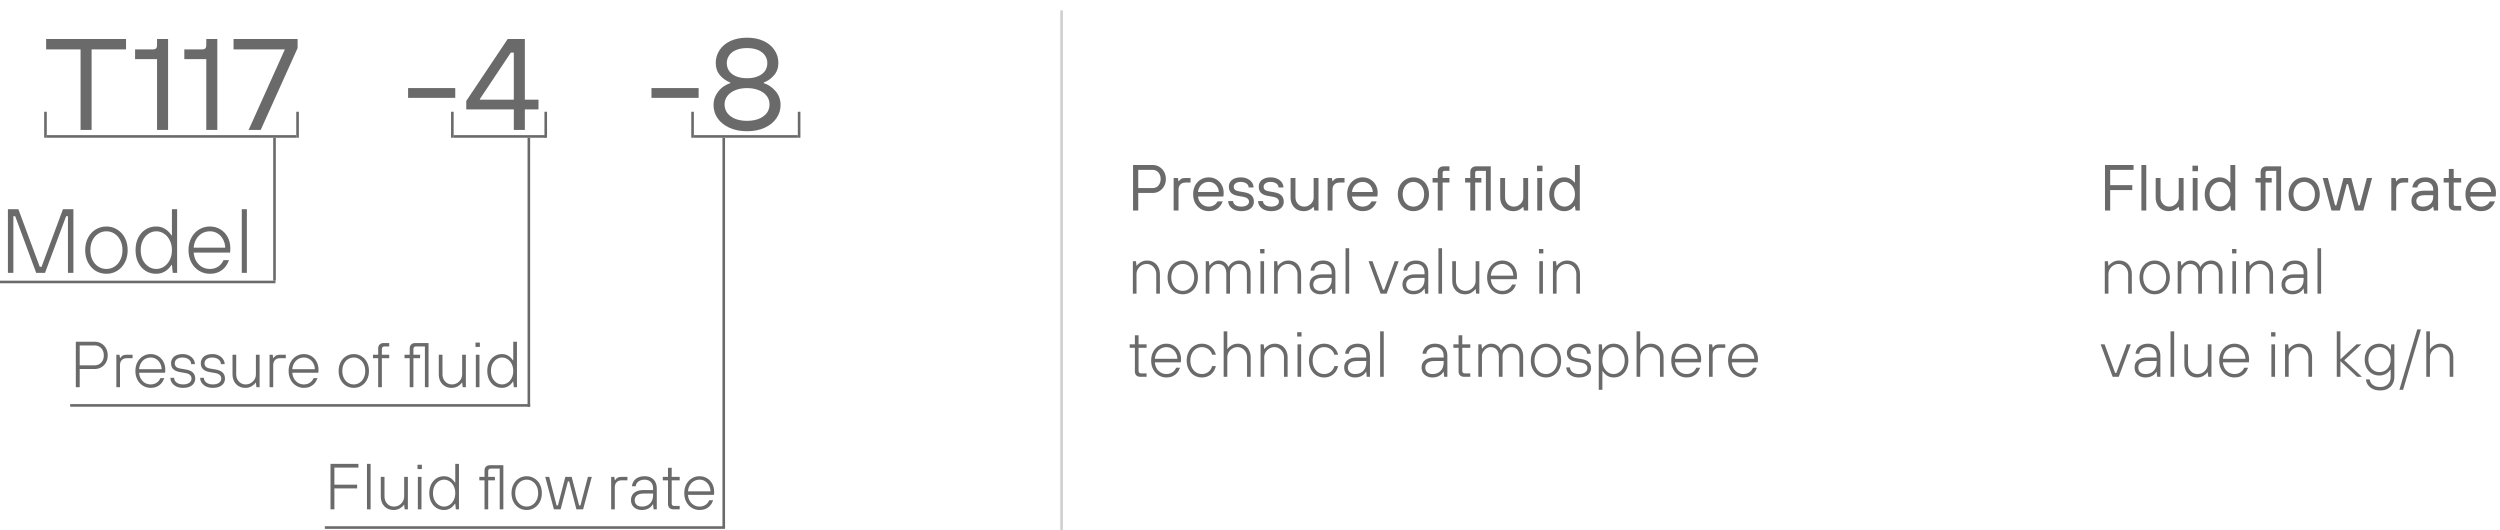 <?xml version="1.0" encoding="UTF-8"?> <svg xmlns="http://www.w3.org/2000/svg" width="962" height="204" viewBox="0 0 962 204" fill="none"> <path d="M810 81V63.5H821V65.375H812V71.25H820.5V73.125H812V81H810ZM824.011 81V63.5H825.886V81H824.011ZM834.501 81.25C833.551 81.25 832.693 81.033 831.926 80.6C831.176 80.15 830.584 79.525 830.151 78.725C829.718 77.925 829.501 77.017 829.501 76V68.5H831.376V76C831.376 76.65 831.526 77.242 831.826 77.775C832.126 78.308 832.534 78.733 833.051 79.05C833.568 79.35 834.134 79.5 834.751 79.5C835.401 79.5 836.001 79.342 836.551 79.025C837.118 78.692 837.559 78.258 837.876 77.725C838.209 77.192 838.376 76.617 838.376 76V68.5H840.251V81H838.626L838.376 79.625H838.251C837.901 80.058 837.393 80.442 836.726 80.775C836.076 81.092 835.334 81.25 834.501 81.25ZM843.759 81V68.5H845.634V81H843.759ZM843.659 65.875V63.75H845.784V65.875H843.659ZM854.13 81.25C853.047 81.25 852.063 80.975 851.18 80.425C850.313 79.875 849.63 79.108 849.13 78.125C848.63 77.142 848.38 76.017 848.38 74.75C848.38 73.483 848.63 72.358 849.13 71.375C849.63 70.392 850.313 69.625 851.18 69.075C852.063 68.525 853.047 68.25 854.13 68.25C854.98 68.25 855.73 68.425 856.38 68.775C857.03 69.108 857.613 69.6 858.13 70.25H858.255V63.5H860.13V81H858.505L858.255 79.25H858.13C857.613 79.9 857.03 80.4 856.38 80.75C855.73 81.083 854.98 81.25 854.13 81.25ZM854.255 79.5C854.972 79.5 855.63 79.3 856.23 78.9C856.847 78.5 857.338 77.942 857.705 77.225C858.072 76.508 858.255 75.683 858.255 74.75C858.255 73.817 858.072 72.992 857.705 72.275C857.338 71.558 856.847 71 856.23 70.6C855.63 70.2 854.972 70 854.255 70C853.538 70 852.872 70.2 852.255 70.6C851.655 71 851.172 71.558 850.805 72.275C850.438 72.992 850.255 73.817 850.255 74.75C850.255 75.683 850.438 76.508 850.805 77.225C851.172 77.942 851.655 78.5 852.255 78.9C852.872 79.3 853.538 79.5 854.255 79.5ZM869.902 81V70.25H867.902V68.5H869.902V66.125C869.902 65.492 870.102 64.983 870.502 64.6C870.919 64.2 871.469 64 872.152 64H877.777V81H875.902V65.75H872.527C872.277 65.75 872.086 65.817 871.952 65.95C871.836 66.067 871.777 66.25 871.777 66.5V68.5H874.152V70.25H871.777V81H869.902ZM886.655 81.25C885.539 81.25 884.522 80.975 883.605 80.425C882.689 79.875 881.964 79.108 881.43 78.125C880.914 77.142 880.655 76.017 880.655 74.75C880.655 73.483 880.914 72.358 881.43 71.375C881.964 70.392 882.689 69.625 883.605 69.075C884.522 68.525 885.539 68.25 886.655 68.25C887.772 68.25 888.789 68.525 889.705 69.075C890.622 69.625 891.339 70.392 891.855 71.375C892.389 72.358 892.655 73.483 892.655 74.75C892.655 76.017 892.389 77.142 891.855 78.125C891.339 79.108 890.622 79.875 889.705 80.425C888.789 80.975 887.772 81.25 886.655 81.25ZM886.655 79.5C887.405 79.5 888.097 79.308 888.73 78.925C889.364 78.525 889.864 77.967 890.23 77.25C890.597 76.517 890.78 75.683 890.78 74.75C890.78 73.817 890.597 72.992 890.23 72.275C889.864 71.542 889.364 70.983 888.73 70.6C888.097 70.2 887.405 70 886.655 70C885.905 70 885.214 70.2 884.58 70.6C883.947 70.983 883.447 71.542 883.08 72.275C882.714 72.992 882.53 73.817 882.53 74.75C882.53 75.683 882.714 76.517 883.08 77.25C883.447 77.967 883.947 78.525 884.58 78.925C885.214 79.308 885.905 79.5 886.655 79.5ZM897.15 81L893.775 68.5H895.775L898.525 79H899.025L901.775 68.5H904.775L907.525 79H908.025L910.775 68.5H912.775L909.4 81H906.15L903.525 70.875H903.025L900.4 81H897.15ZM920.175 81V68.5H921.8L922.05 69.75H922.175C922.458 69.317 922.766 69 923.1 68.8C923.433 68.6 923.916 68.5 924.55 68.5H926.675V70.25H924.8C923.933 70.25 923.258 70.492 922.775 70.975C922.291 71.442 922.05 72.117 922.05 73V81H920.175ZM932.302 81.25C931.435 81.25 930.668 81.083 930.002 80.75C929.352 80.417 928.843 79.958 928.477 79.375C928.11 78.792 927.927 78.125 927.927 77.375C927.927 76.558 928.102 75.858 928.452 75.275C928.818 74.675 929.368 74.208 930.102 73.875C930.852 73.542 931.793 73.375 932.927 73.375H936.302V73C936.302 72.067 936.035 71.333 935.502 70.8C934.968 70.267 934.235 70 933.302 70C932.702 70 932.168 70.1 931.702 70.3C931.252 70.483 930.893 70.742 930.627 71.075C930.377 71.392 930.227 71.742 930.177 72.125H928.302C928.352 71.442 928.577 70.808 928.977 70.225C929.377 69.625 929.943 69.15 930.677 68.8C931.427 68.433 932.302 68.25 933.302 68.25C934.302 68.25 935.168 68.442 935.902 68.825C936.635 69.192 937.193 69.733 937.577 70.45C937.977 71.167 938.177 72.017 938.177 73V81H936.552L936.302 79.5H936.177C935.893 79.95 935.402 80.358 934.702 80.725C934.018 81.075 933.218 81.25 932.302 81.25ZM932.302 79.5C933.118 79.5 933.827 79.342 934.427 79.025C935.043 78.708 935.51 78.258 935.827 77.675C936.143 77.092 936.302 76.408 936.302 75.625V75.125H932.927C931.86 75.125 931.068 75.333 930.552 75.75C930.052 76.167 929.802 76.708 929.802 77.375C929.802 78.008 930.018 78.525 930.452 78.925C930.885 79.308 931.502 79.5 932.302 79.5ZM944.564 81C943.881 81 943.331 80.808 942.914 80.425C942.514 80.025 942.314 79.508 942.314 78.875V70.25H940.314V68.5H942.314V65H944.189V68.5H947.064V70.25H944.189V78.5C944.189 78.75 944.248 78.942 944.364 79.075C944.498 79.192 944.689 79.25 944.939 79.25H947.064V81H944.564ZM954.697 81.25C953.581 81.25 952.564 80.975 951.647 80.425C950.731 79.875 950.006 79.108 949.472 78.125C948.956 77.142 948.697 76.017 948.697 74.75C948.697 73.483 948.956 72.358 949.472 71.375C950.006 70.392 950.731 69.625 951.647 69.075C952.564 68.525 953.581 68.25 954.697 68.25C955.764 68.25 956.739 68.508 957.622 69.025C958.506 69.542 959.197 70.258 959.697 71.175C960.197 72.075 960.447 73.1 960.447 74.25C960.447 74.583 960.431 74.875 960.397 75.125C960.381 75.375 960.356 75.542 960.322 75.625H950.572C950.656 76.392 950.889 77.075 951.272 77.675C951.656 78.258 952.147 78.708 952.747 79.025C953.347 79.342 953.997 79.5 954.697 79.5C955.447 79.5 956.114 79.325 956.697 78.975C957.297 78.625 957.756 78.133 958.072 77.5H960.072C959.772 78.3 959.364 78.983 958.847 79.55C958.347 80.1 957.747 80.525 957.047 80.825C956.347 81.108 955.564 81.25 954.697 81.25ZM958.572 73.875C958.539 73.142 958.347 72.483 957.997 71.9C957.647 71.3 957.181 70.833 956.597 70.5C956.031 70.167 955.397 70 954.697 70C953.964 70 953.297 70.167 952.697 70.5C952.097 70.833 951.614 71.292 951.247 71.875C950.881 72.458 950.656 73.125 950.572 73.875H958.572ZM809.925 113V100.5H811.125L811.325 102.25H811.45C811.783 101.733 812.3 101.275 813 100.875C813.717 100.458 814.525 100.25 815.425 100.25C816.358 100.25 817.192 100.467 817.925 100.9C818.675 101.333 819.258 101.95 819.675 102.75C820.108 103.533 820.325 104.45 820.325 105.5V113H818.925V105.5C818.925 104.75 818.758 104.083 818.425 103.5C818.108 102.9 817.667 102.433 817.1 102.1C816.55 101.75 815.933 101.575 815.25 101.575C814.533 101.575 813.875 101.758 813.275 102.125C812.675 102.475 812.2 102.95 811.85 103.55C811.5 104.133 811.325 104.783 811.325 105.5V113H809.925ZM829.134 113.25C828.051 113.25 827.059 112.983 826.159 112.45C825.276 111.9 824.576 111.133 824.059 110.15C823.542 109.167 823.284 108.033 823.284 106.75C823.284 105.467 823.542 104.333 824.059 103.35C824.576 102.367 825.276 101.608 826.159 101.075C827.059 100.525 828.051 100.25 829.134 100.25C830.201 100.25 831.176 100.525 832.059 101.075C832.959 101.608 833.667 102.367 834.184 103.35C834.701 104.333 834.959 105.467 834.959 106.75C834.959 108.033 834.701 109.167 834.184 110.15C833.667 111.133 832.959 111.9 832.059 112.45C831.176 112.983 830.201 113.25 829.134 113.25ZM829.134 111.925C829.934 111.925 830.667 111.708 831.334 111.275C832.017 110.842 832.551 110.233 832.934 109.45C833.334 108.667 833.534 107.767 833.534 106.75C833.534 105.733 833.334 104.833 832.934 104.05C832.551 103.267 832.017 102.658 831.334 102.225C830.667 101.792 829.934 101.575 829.134 101.575C828.317 101.575 827.567 101.792 826.884 102.225C826.217 102.658 825.684 103.267 825.284 104.05C824.901 104.833 824.709 105.733 824.709 106.75C824.709 107.767 824.901 108.667 825.284 109.45C825.684 110.233 826.217 110.842 826.884 111.275C827.567 111.708 828.317 111.925 829.134 111.925ZM837.977 113V100.5H839.177L839.377 102.125H839.502C839.868 101.592 840.352 101.15 840.952 100.8C841.568 100.433 842.227 100.25 842.927 100.25C843.86 100.25 844.652 100.492 845.302 100.975C845.952 101.458 846.393 102.025 846.627 102.675H846.752C847.118 101.975 847.66 101.4 848.377 100.95C849.11 100.483 849.935 100.25 850.852 100.25C851.685 100.25 852.435 100.458 853.102 100.875C853.768 101.275 854.285 101.842 854.652 102.575C855.035 103.308 855.227 104.158 855.227 105.125V113H853.802V105.125C853.802 104.408 853.668 103.783 853.402 103.25C853.152 102.7 852.785 102.283 852.302 102C851.835 101.717 851.293 101.575 850.677 101.575C850.093 101.575 849.535 101.733 849.002 102.05C848.485 102.367 848.068 102.8 847.752 103.35C847.452 103.883 847.302 104.475 847.302 105.125V113H845.877V105.125C845.877 104.408 845.743 103.783 845.477 103.25C845.227 102.7 844.86 102.283 844.377 102C843.91 101.717 843.368 101.575 842.752 101.575C842.168 101.575 841.618 101.733 841.102 102.05C840.585 102.367 840.168 102.8 839.852 103.35C839.535 103.883 839.377 104.475 839.377 105.125V113H837.977ZM859.022 113V100.5H860.422V113H859.022ZM858.897 97.5V95.825H860.572V97.5H858.897ZM864.271 113V100.5H865.471L865.671 102.25H865.796C866.129 101.733 866.646 101.275 867.346 100.875C868.062 100.458 868.871 100.25 869.771 100.25C870.704 100.25 871.537 100.467 872.271 100.9C873.021 101.333 873.604 101.95 874.021 102.75C874.454 103.533 874.671 104.45 874.671 105.5V113H873.271V105.5C873.271 104.75 873.104 104.083 872.771 103.5C872.454 102.9 872.012 102.433 871.446 102.1C870.896 101.75 870.279 101.575 869.596 101.575C868.879 101.575 868.221 101.758 867.621 102.125C867.021 102.475 866.546 102.95 866.196 103.55C865.846 104.133 865.671 104.783 865.671 105.5V113H864.271ZM882.13 113.25C881.313 113.25 880.588 113.092 879.955 112.775C879.321 112.458 878.821 112.017 878.455 111.45C878.105 110.867 877.93 110.2 877.93 109.45C877.93 108.667 878.105 107.992 878.455 107.425C878.821 106.842 879.363 106.392 880.08 106.075C880.796 105.742 881.688 105.575 882.755 105.575H886.43V104.95C886.43 103.9 886.138 103.075 885.555 102.475C884.971 101.875 884.163 101.575 883.13 101.575C882.463 101.575 881.88 101.692 881.38 101.925C880.88 102.158 880.488 102.467 880.205 102.85C879.938 103.233 879.78 103.658 879.73 104.125H878.305C878.355 103.425 878.571 102.783 878.955 102.2C879.338 101.6 879.888 101.125 880.605 100.775C881.321 100.425 882.163 100.25 883.13 100.25C884.096 100.25 884.93 100.433 885.63 100.8C886.346 101.167 886.896 101.708 887.28 102.425C887.663 103.125 887.855 103.967 887.855 104.95V113H886.63L886.43 111.075H886.305C885.955 111.725 885.413 112.25 884.68 112.65C883.946 113.05 883.096 113.25 882.13 113.25ZM882.13 111.925C883.046 111.925 883.821 111.733 884.455 111.35C885.105 110.967 885.596 110.442 885.93 109.775C886.263 109.108 886.43 108.35 886.43 107.5V106.925H882.755C881.638 106.925 880.788 107.158 880.205 107.625C879.638 108.075 879.355 108.683 879.355 109.45C879.355 110.2 879.596 110.8 880.08 111.25C880.58 111.7 881.263 111.925 882.13 111.925ZM891.764 113V95.5H893.164V113H891.764ZM812.95 145L808.325 132.5H809.85L813.9 143.5H814.35L818.4 132.5H819.925L815.3 145H812.95ZM825.587 145.25C824.77 145.25 824.045 145.092 823.412 144.775C822.778 144.458 822.278 144.017 821.912 143.45C821.562 142.867 821.387 142.2 821.387 141.45C821.387 140.667 821.562 139.992 821.912 139.425C822.278 138.842 822.82 138.392 823.537 138.075C824.253 137.742 825.145 137.575 826.212 137.575H829.887V136.95C829.887 135.9 829.595 135.075 829.012 134.475C828.428 133.875 827.62 133.575 826.587 133.575C825.92 133.575 825.337 133.692 824.837 133.925C824.337 134.158 823.945 134.467 823.662 134.85C823.395 135.233 823.237 135.658 823.187 136.125H821.762C821.812 135.425 822.028 134.783 822.412 134.2C822.795 133.6 823.345 133.125 824.062 132.775C824.778 132.425 825.62 132.25 826.587 132.25C827.553 132.25 828.387 132.433 829.087 132.8C829.803 133.167 830.353 133.708 830.737 134.425C831.12 135.125 831.312 135.967 831.312 136.95V145H830.087L829.887 143.075H829.762C829.412 143.725 828.87 144.25 828.137 144.65C827.403 145.05 826.553 145.25 825.587 145.25ZM825.587 143.925C826.503 143.925 827.278 143.733 827.912 143.35C828.562 142.967 829.053 142.442 829.387 141.775C829.72 141.108 829.887 140.35 829.887 139.5V138.925H826.212C825.095 138.925 824.245 139.158 823.662 139.625C823.095 140.075 822.812 140.683 822.812 141.45C822.812 142.2 823.053 142.8 823.537 143.25C824.037 143.7 824.72 143.925 825.587 143.925ZM835.221 145V127.5H836.621V145H835.221ZM845.464 145.25C844.514 145.25 843.664 145.033 842.914 144.6C842.181 144.167 841.597 143.558 841.164 142.775C840.747 141.975 840.539 141.05 840.539 140V132.5H841.964V140C841.964 140.75 842.122 141.425 842.439 142.025C842.756 142.608 843.189 143.075 843.739 143.425C844.306 143.758 844.931 143.925 845.614 143.925C846.331 143.925 846.989 143.75 847.589 143.4C848.189 143.033 848.664 142.558 849.014 141.975C849.364 141.375 849.539 140.717 849.539 140V132.5H850.964V145H849.739L849.539 143.25H849.414C849.081 143.767 848.564 144.233 847.864 144.65C847.164 145.05 846.364 145.25 845.464 145.25ZM859.823 145.25C858.74 145.25 857.748 144.975 856.848 144.425C855.948 143.875 855.24 143.108 854.723 142.125C854.206 141.142 853.948 140.017 853.948 138.75C853.948 137.483 854.206 136.358 854.723 135.375C855.24 134.392 855.948 133.625 856.848 133.075C857.748 132.525 858.74 132.25 859.823 132.25C860.873 132.25 861.831 132.508 862.698 133.025C863.565 133.542 864.24 134.258 864.723 135.175C865.206 136.092 865.448 137.117 865.448 138.25C865.448 138.517 865.44 138.758 865.423 138.975C865.406 139.175 865.39 139.325 865.373 139.425H855.373C855.44 140.308 855.673 141.092 856.073 141.775C856.49 142.458 857.023 142.992 857.673 143.375C858.34 143.742 859.056 143.925 859.823 143.925C860.673 143.925 861.423 143.717 862.073 143.3C862.74 142.867 863.24 142.267 863.573 141.5H865.073C864.79 142.3 864.398 142.983 863.898 143.55C863.398 144.1 862.806 144.525 862.123 144.825C861.44 145.108 860.673 145.25 859.823 145.25ZM864.048 138.075C864.015 137.208 863.806 136.433 863.423 135.75C863.056 135.067 862.556 134.533 861.923 134.15C861.306 133.767 860.615 133.575 859.848 133.575C859.048 133.575 858.315 133.767 857.648 134.15C856.998 134.533 856.473 135.067 856.073 135.75C855.673 136.433 855.44 137.208 855.373 138.075H864.048ZM874.036 145V132.5H875.436V145H874.036ZM873.911 129.5V127.825H875.586V129.5H873.911ZM879.285 145V132.5H880.485L880.685 134.25H880.81C881.144 133.733 881.66 133.275 882.36 132.875C883.077 132.458 883.885 132.25 884.785 132.25C885.719 132.25 886.552 132.467 887.285 132.9C888.035 133.333 888.619 133.95 889.035 134.75C889.469 135.533 889.685 136.45 889.685 137.5V145H888.285V137.5C888.285 136.75 888.119 136.083 887.785 135.5C887.469 134.9 887.027 134.433 886.46 134.1C885.91 133.75 885.294 133.575 884.61 133.575C883.894 133.575 883.235 133.758 882.635 134.125C882.035 134.475 881.56 134.95 881.21 135.55C880.86 136.133 880.685 136.783 880.685 137.5V145H879.285ZM899.186 145V127.5H900.586V138.275L906.786 132.5H908.636L902.061 138.625L908.886 145H907.036L900.586 138.975V145H899.186ZM915.904 150.25C914.804 150.25 913.846 150.05 913.029 149.65C912.229 149.25 911.604 148.725 911.154 148.075C910.721 147.425 910.479 146.733 910.429 146H911.854C911.904 146.5 912.088 146.975 912.404 147.425C912.738 147.875 913.196 148.233 913.779 148.5C914.379 148.783 915.079 148.925 915.879 148.925C917.113 148.925 918.096 148.567 918.829 147.85C919.563 147.15 919.929 146.2 919.929 145V142.25H919.804C919.338 142.967 918.729 143.525 917.979 143.925C917.246 144.308 916.438 144.5 915.554 144.5C914.504 144.5 913.546 144.242 912.679 143.725C911.829 143.208 911.154 142.483 910.654 141.55C910.171 140.617 909.929 139.558 909.929 138.375C909.929 137.192 910.171 136.133 910.654 135.2C911.154 134.267 911.829 133.542 912.679 133.025C913.546 132.508 914.504 132.25 915.554 132.25C916.438 132.25 917.254 132.458 918.004 132.875C918.771 133.292 919.371 133.858 919.804 134.575H919.929L920.154 132.5H921.354V145C921.354 146.05 921.129 146.967 920.679 147.75C920.246 148.55 919.613 149.167 918.779 149.6C917.963 150.033 917.004 150.25 915.904 150.25ZM915.654 143.175C916.454 143.175 917.179 142.975 917.829 142.575C918.479 142.175 918.988 141.608 919.354 140.875C919.738 140.142 919.929 139.308 919.929 138.375C919.929 137.442 919.738 136.608 919.354 135.875C918.988 135.142 918.479 134.575 917.829 134.175C917.179 133.775 916.454 133.575 915.654 133.575C914.838 133.575 914.104 133.775 913.454 134.175C912.804 134.575 912.288 135.142 911.904 135.875C911.538 136.608 911.354 137.442 911.354 138.375C911.354 139.308 911.538 140.142 911.904 140.875C912.288 141.608 912.804 142.175 913.454 142.575C914.104 142.975 914.838 143.175 915.654 143.175ZM923.283 150L930.158 126.75H931.583L924.708 150H923.283ZM933.634 145V127.5H935.034V134.25H935.159C935.492 133.733 936.009 133.275 936.709 132.875C937.426 132.458 938.234 132.25 939.134 132.25C940.067 132.25 940.901 132.467 941.634 132.9C942.384 133.333 942.967 133.95 943.384 134.75C943.817 135.533 944.034 136.45 944.034 137.5V145H942.634V137.5C942.634 136.75 942.467 136.083 942.134 135.5C941.817 134.9 941.376 134.433 940.809 134.1C940.259 133.75 939.642 133.575 938.959 133.575C938.242 133.575 937.584 133.758 936.984 134.125C936.384 134.475 935.909 134.95 935.559 135.55C935.209 136.133 935.034 136.783 935.034 137.5V145H933.634Z" fill="#6A6A6A"></path> <path d="M436 81V63.5H443.625C444.542 63.5 445.375 63.733 446.125 64.2C446.892 64.667 447.5 65.308 447.95 66.125C448.4 66.942 448.625 67.858 448.625 68.875C448.625 69.892 448.4 70.808 447.95 71.625C447.5 72.442 446.892 73.083 446.125 73.55C445.375 74.017 444.542 74.25 443.625 74.25H438V81H436ZM443.625 72.375C444.175 72.375 444.675 72.233 445.125 71.95C445.592 71.65 445.958 71.233 446.225 70.7C446.492 70.167 446.625 69.558 446.625 68.875C446.625 68.192 446.492 67.583 446.225 67.05C445.958 66.517 445.592 66.108 445.125 65.825C444.675 65.525 444.175 65.375 443.625 65.375H438V72.375H443.625ZM451.619 81V68.5H453.244L453.494 69.75H453.619C453.902 69.317 454.211 69 454.544 68.8C454.877 68.6 455.361 68.5 455.994 68.5H458.119V70.25H456.244C455.377 70.25 454.702 70.492 454.219 70.975C453.736 71.442 453.494 72.117 453.494 73V81H451.619ZM465.121 81.25C464.004 81.25 462.988 80.975 462.071 80.425C461.154 79.875 460.429 79.108 459.896 78.125C459.379 77.142 459.121 76.017 459.121 74.75C459.121 73.483 459.379 72.358 459.896 71.375C460.429 70.392 461.154 69.625 462.071 69.075C462.988 68.525 464.004 68.25 465.121 68.25C466.188 68.25 467.163 68.508 468.046 69.025C468.929 69.542 469.621 70.258 470.121 71.175C470.621 72.075 470.871 73.1 470.871 74.25C470.871 74.583 470.854 74.875 470.821 75.125C470.804 75.375 470.779 75.542 470.746 75.625H460.996C461.079 76.392 461.313 77.075 461.696 77.675C462.079 78.258 462.571 78.708 463.171 79.025C463.771 79.342 464.421 79.5 465.121 79.5C465.871 79.5 466.538 79.325 467.121 78.975C467.721 78.625 468.179 78.133 468.496 77.5H470.496C470.196 78.3 469.788 78.983 469.271 79.55C468.771 80.1 468.171 80.525 467.471 80.825C466.771 81.108 465.988 81.25 465.121 81.25ZM468.996 73.875C468.963 73.142 468.771 72.483 468.421 71.9C468.071 71.3 467.604 70.833 467.021 70.5C466.454 70.167 465.821 70 465.121 70C464.388 70 463.721 70.167 463.121 70.5C462.521 70.833 462.038 71.292 461.671 71.875C461.304 72.458 461.079 73.125 460.996 73.875H468.996ZM477.616 81.25C476.616 81.25 475.733 81.075 474.966 80.725C474.216 80.358 473.633 79.883 473.216 79.3C472.816 78.7 472.616 78.058 472.616 77.375H474.491C474.491 77.758 474.616 78.117 474.866 78.45C475.116 78.767 475.475 79.025 475.941 79.225C476.408 79.408 476.966 79.5 477.616 79.5C478.566 79.5 479.3 79.325 479.816 78.975C480.35 78.608 480.616 78.158 480.616 77.625C480.616 77.125 480.441 76.725 480.091 76.425C479.758 76.108 479.225 75.883 478.491 75.75L476.366 75.375C475.2 75.175 474.325 74.792 473.741 74.225C473.158 73.642 472.866 72.858 472.866 71.875C472.866 71.192 473.033 70.575 473.366 70.025C473.716 69.475 474.241 69.042 474.941 68.725C475.641 68.408 476.491 68.25 477.491 68.25C478.458 68.25 479.308 68.433 480.041 68.8C480.791 69.15 481.366 69.625 481.766 70.225C482.166 70.825 482.366 71.458 482.366 72.125H480.491C480.491 71.742 480.366 71.392 480.116 71.075C479.883 70.742 479.533 70.483 479.066 70.3C478.616 70.1 478.091 70 477.491 70C476.608 70 475.925 70.183 475.441 70.55C474.975 70.9 474.741 71.342 474.741 71.875C474.741 72.342 474.891 72.717 475.191 73C475.508 73.283 476.025 73.492 476.741 73.625L478.866 74C480.116 74.217 481.033 74.625 481.616 75.225C482.2 75.825 482.491 76.625 482.491 77.625C482.491 78.308 482.308 78.925 481.941 79.475C481.575 80.025 481.025 80.458 480.291 80.775C479.558 81.092 478.666 81.25 477.616 81.25ZM489.115 81.25C488.115 81.25 487.232 81.075 486.465 80.725C485.715 80.358 485.132 79.883 484.715 79.3C484.315 78.7 484.115 78.058 484.115 77.375H485.99C485.99 77.758 486.115 78.117 486.365 78.45C486.615 78.767 486.974 79.025 487.44 79.225C487.907 79.408 488.465 79.5 489.115 79.5C490.065 79.5 490.799 79.325 491.315 78.975C491.849 78.608 492.115 78.158 492.115 77.625C492.115 77.125 491.94 76.725 491.59 76.425C491.257 76.108 490.724 75.883 489.99 75.75L487.865 75.375C486.699 75.175 485.824 74.792 485.24 74.225C484.657 73.642 484.365 72.858 484.365 71.875C484.365 71.192 484.532 70.575 484.865 70.025C485.215 69.475 485.74 69.042 486.44 68.725C487.14 68.408 487.99 68.25 488.99 68.25C489.957 68.25 490.807 68.433 491.54 68.8C492.29 69.15 492.865 69.625 493.265 70.225C493.665 70.825 493.865 71.458 493.865 72.125H491.99C491.99 71.742 491.865 71.392 491.615 71.075C491.382 70.742 491.032 70.483 490.565 70.3C490.115 70.1 489.59 70 488.99 70C488.107 70 487.424 70.183 486.94 70.55C486.474 70.9 486.24 71.342 486.24 71.875C486.24 72.342 486.39 72.717 486.69 73C487.007 73.283 487.524 73.492 488.24 73.625L490.365 74C491.615 74.217 492.532 74.625 493.115 75.225C493.699 75.825 493.99 76.625 493.99 77.625C493.99 78.308 493.807 78.925 493.44 79.475C493.074 80.025 492.524 80.458 491.79 80.775C491.057 81.092 490.165 81.25 489.115 81.25ZM501.614 81.25C500.664 81.25 499.806 81.033 499.039 80.6C498.289 80.15 497.698 79.525 497.264 78.725C496.831 77.925 496.614 77.017 496.614 76V68.5H498.489V76C498.489 76.65 498.639 77.242 498.939 77.775C499.239 78.308 499.648 78.733 500.164 79.05C500.681 79.35 501.248 79.5 501.864 79.5C502.514 79.5 503.114 79.342 503.664 79.025C504.231 78.692 504.673 78.258 504.989 77.725C505.323 77.192 505.489 76.617 505.489 76V68.5H507.364V81H505.739L505.489 79.625H505.364C505.014 80.058 504.506 80.442 503.839 80.775C503.189 81.092 502.448 81.25 501.614 81.25ZM510.872 81V68.5H512.497L512.747 69.75H512.872C513.155 69.317 513.464 69 513.797 68.8C514.13 68.6 514.614 68.5 515.247 68.5H517.372V70.25H515.497C514.63 70.25 513.955 70.492 513.472 70.975C512.989 71.442 512.747 72.117 512.747 73V81H510.872ZM524.374 81.25C523.257 81.25 522.241 80.975 521.324 80.425C520.407 79.875 519.682 79.108 519.149 78.125C518.632 77.142 518.374 76.017 518.374 74.75C518.374 73.483 518.632 72.358 519.149 71.375C519.682 70.392 520.407 69.625 521.324 69.075C522.241 68.525 523.257 68.25 524.374 68.25C525.441 68.25 526.416 68.508 527.299 69.025C528.182 69.542 528.874 70.258 529.374 71.175C529.874 72.075 530.124 73.1 530.124 74.25C530.124 74.583 530.107 74.875 530.074 75.125C530.057 75.375 530.032 75.542 529.999 75.625H520.249C520.332 76.392 520.566 77.075 520.949 77.675C521.332 78.258 521.824 78.708 522.424 79.025C523.024 79.342 523.674 79.5 524.374 79.5C525.124 79.5 525.791 79.325 526.374 78.975C526.974 78.625 527.432 78.133 527.749 77.5H529.749C529.449 78.3 529.041 78.983 528.524 79.55C528.024 80.1 527.424 80.525 526.724 80.825C526.024 81.108 525.241 81.25 524.374 81.25ZM528.249 73.875C528.216 73.142 528.024 72.483 527.674 71.9C527.324 71.3 526.857 70.833 526.274 70.5C525.707 70.167 525.074 70 524.374 70C523.641 70 522.974 70.167 522.374 70.5C521.774 70.833 521.291 71.292 520.924 71.875C520.557 72.458 520.332 73.125 520.249 73.875H528.249ZM543.881 81.25C542.764 81.25 541.748 80.975 540.831 80.425C539.914 79.875 539.189 79.108 538.656 78.125C538.139 77.142 537.881 76.017 537.881 74.75C537.881 73.483 538.139 72.358 538.656 71.375C539.189 70.392 539.914 69.625 540.831 69.075C541.748 68.525 542.764 68.25 543.881 68.25C544.998 68.25 546.014 68.525 546.931 69.075C547.848 69.625 548.564 70.392 549.081 71.375C549.614 72.358 549.881 73.483 549.881 74.75C549.881 76.017 549.614 77.142 549.081 78.125C548.564 79.108 547.848 79.875 546.931 80.425C546.014 80.975 544.998 81.25 543.881 81.25ZM543.881 79.5C544.631 79.5 545.323 79.308 545.956 78.925C546.589 78.525 547.089 77.967 547.456 77.25C547.823 76.517 548.006 75.683 548.006 74.75C548.006 73.817 547.823 72.992 547.456 72.275C547.089 71.542 546.589 70.983 545.956 70.6C545.323 70.2 544.631 70 543.881 70C543.131 70 542.439 70.2 541.806 70.6C541.173 70.983 540.673 71.542 540.306 72.275C539.939 72.992 539.756 73.817 539.756 74.75C539.756 75.683 539.939 76.517 540.306 77.25C540.673 77.967 541.173 78.525 541.806 78.925C542.439 79.308 543.131 79.5 543.881 79.5ZM553.251 81V70.25H551.251V68.5H553.251V66.125C553.251 65.492 553.451 64.983 553.851 64.6C554.268 64.2 554.818 64 555.501 64H557.751V65.75H555.876C555.626 65.75 555.434 65.817 555.301 65.95C555.184 66.067 555.126 66.25 555.126 66.5V68.5H557.751V70.25H555.126V81H553.251ZM565.775 81V70.25H563.775V68.5H565.775V66.125C565.775 65.492 565.975 64.983 566.375 64.6C566.792 64.2 567.342 64 568.025 64H573.65V81H571.775V65.75H568.4C568.15 65.75 567.959 65.817 567.825 65.95C567.709 66.067 567.65 66.25 567.65 66.5V68.5H570.025V70.25H567.65V81H565.775ZM582.278 81.25C581.328 81.25 580.47 81.033 579.703 80.6C578.953 80.15 578.362 79.525 577.928 78.725C577.495 77.925 577.278 77.017 577.278 76V68.5H579.153V76C579.153 76.65 579.303 77.242 579.603 77.775C579.903 78.308 580.312 78.733 580.828 79.05C581.345 79.35 581.912 79.5 582.528 79.5C583.178 79.5 583.778 79.342 584.328 79.025C584.895 78.692 585.337 78.258 585.653 77.725C585.987 77.192 586.153 76.617 586.153 76V68.5H588.028V81H586.403L586.153 79.625H586.028C585.678 80.058 585.17 80.442 584.503 80.775C583.853 81.092 583.112 81.25 582.278 81.25ZM591.536 81V68.5H593.411V81H591.536ZM591.436 65.875V63.75H593.561V65.875H591.436ZM601.907 81.25C600.824 81.25 599.841 80.975 598.957 80.425C598.091 79.875 597.407 79.108 596.907 78.125C596.407 77.142 596.157 76.017 596.157 74.75C596.157 73.483 596.407 72.358 596.907 71.375C597.407 70.392 598.091 69.625 598.957 69.075C599.841 68.525 600.824 68.25 601.907 68.25C602.757 68.25 603.507 68.425 604.157 68.775C604.807 69.108 605.391 69.6 605.907 70.25H606.032V63.5H607.907V81H606.282L606.032 79.25H605.907C605.391 79.9 604.807 80.4 604.157 80.75C603.507 81.083 602.757 81.25 601.907 81.25ZM602.032 79.5C602.749 79.5 603.407 79.3 604.007 78.9C604.624 78.5 605.116 77.942 605.482 77.225C605.849 76.508 606.032 75.683 606.032 74.75C606.032 73.817 605.849 72.992 605.482 72.275C605.116 71.558 604.624 71 604.007 70.6C603.407 70.2 602.749 70 602.032 70C601.316 70 600.649 70.2 600.032 70.6C599.432 71 598.949 71.558 598.582 72.275C598.216 72.992 598.032 73.817 598.032 74.75C598.032 75.683 598.216 76.508 598.582 77.225C598.949 77.942 599.432 78.5 600.032 78.9C600.649 79.3 601.316 79.5 602.032 79.5ZM435.925 113V100.5H437.125L437.325 102.25H437.45C437.783 101.733 438.3 101.275 439 100.875C439.717 100.458 440.525 100.25 441.425 100.25C442.358 100.25 443.192 100.467 443.925 100.9C444.675 101.333 445.258 101.95 445.675 102.75C446.108 103.533 446.325 104.45 446.325 105.5V113H444.925V105.5C444.925 104.75 444.758 104.083 444.425 103.5C444.108 102.9 443.667 102.433 443.1 102.1C442.55 101.75 441.933 101.575 441.25 101.575C440.533 101.575 439.875 101.758 439.275 102.125C438.675 102.475 438.2 102.95 437.85 103.55C437.5 104.133 437.325 104.783 437.325 105.5V113H435.925ZM455.134 113.25C454.051 113.25 453.059 112.983 452.159 112.45C451.276 111.9 450.576 111.133 450.059 110.15C449.542 109.167 449.284 108.033 449.284 106.75C449.284 105.467 449.542 104.333 450.059 103.35C450.576 102.367 451.276 101.608 452.159 101.075C453.059 100.525 454.051 100.25 455.134 100.25C456.201 100.25 457.176 100.525 458.059 101.075C458.959 101.608 459.667 102.367 460.184 103.35C460.701 104.333 460.959 105.467 460.959 106.75C460.959 108.033 460.701 109.167 460.184 110.15C459.667 111.133 458.959 111.9 458.059 112.45C457.176 112.983 456.201 113.25 455.134 113.25ZM455.134 111.925C455.934 111.925 456.667 111.708 457.334 111.275C458.017 110.842 458.551 110.233 458.934 109.45C459.334 108.667 459.534 107.767 459.534 106.75C459.534 105.733 459.334 104.833 458.934 104.05C458.551 103.267 458.017 102.658 457.334 102.225C456.667 101.792 455.934 101.575 455.134 101.575C454.317 101.575 453.567 101.792 452.884 102.225C452.217 102.658 451.684 103.267 451.284 104.05C450.901 104.833 450.709 105.733 450.709 106.75C450.709 107.767 450.901 108.667 451.284 109.45C451.684 110.233 452.217 110.842 452.884 111.275C453.567 111.708 454.317 111.925 455.134 111.925ZM463.977 113V100.5H465.177L465.377 102.125H465.502C465.868 101.592 466.352 101.15 466.952 100.8C467.568 100.433 468.227 100.25 468.927 100.25C469.86 100.25 470.652 100.492 471.302 100.975C471.952 101.458 472.393 102.025 472.627 102.675H472.752C473.118 101.975 473.66 101.4 474.377 100.95C475.11 100.483 475.935 100.25 476.852 100.25C477.685 100.25 478.435 100.458 479.102 100.875C479.768 101.275 480.285 101.842 480.652 102.575C481.035 103.308 481.227 104.158 481.227 105.125V113H479.802V105.125C479.802 104.408 479.668 103.783 479.402 103.25C479.152 102.7 478.785 102.283 478.302 102C477.835 101.717 477.293 101.575 476.677 101.575C476.093 101.575 475.535 101.733 475.002 102.05C474.485 102.367 474.068 102.8 473.752 103.35C473.452 103.883 473.302 104.475 473.302 105.125V113H471.877V105.125C471.877 104.408 471.743 103.783 471.477 103.25C471.227 102.7 470.86 102.283 470.377 102C469.91 101.717 469.368 101.575 468.752 101.575C468.168 101.575 467.618 101.733 467.102 102.05C466.585 102.367 466.168 102.8 465.852 103.35C465.535 103.883 465.377 104.475 465.377 105.125V113H463.977ZM485.022 113V100.5H486.422V113H485.022ZM484.897 97.5V95.825H486.572V97.5H484.897ZM490.271 113V100.5H491.471L491.671 102.25H491.796C492.129 101.733 492.646 101.275 493.346 100.875C494.062 100.458 494.871 100.25 495.771 100.25C496.704 100.25 497.537 100.467 498.271 100.9C499.021 101.333 499.604 101.95 500.021 102.75C500.454 103.533 500.671 104.45 500.671 105.5V113H499.271V105.5C499.271 104.75 499.104 104.083 498.771 103.5C498.454 102.9 498.012 102.433 497.446 102.1C496.896 101.75 496.279 101.575 495.596 101.575C494.879 101.575 494.221 101.758 493.621 102.125C493.021 102.475 492.546 102.95 492.196 103.55C491.846 104.133 491.671 104.783 491.671 105.5V113H490.271ZM508.13 113.25C507.313 113.25 506.588 113.092 505.955 112.775C505.321 112.458 504.821 112.017 504.455 111.45C504.105 110.867 503.93 110.2 503.93 109.45C503.93 108.667 504.105 107.992 504.455 107.425C504.821 106.842 505.363 106.392 506.08 106.075C506.796 105.742 507.688 105.575 508.755 105.575H512.43V104.95C512.43 103.9 512.138 103.075 511.555 102.475C510.971 101.875 510.163 101.575 509.13 101.575C508.463 101.575 507.88 101.692 507.38 101.925C506.88 102.158 506.488 102.467 506.205 102.85C505.938 103.233 505.78 103.658 505.73 104.125H504.305C504.355 103.425 504.571 102.783 504.955 102.2C505.338 101.6 505.888 101.125 506.605 100.775C507.321 100.425 508.163 100.25 509.13 100.25C510.096 100.25 510.93 100.433 511.63 100.8C512.346 101.167 512.896 101.708 513.28 102.425C513.663 103.125 513.855 103.967 513.855 104.95V113H512.63L512.43 111.075H512.305C511.955 111.725 511.413 112.25 510.68 112.65C509.946 113.05 509.096 113.25 508.13 113.25ZM508.13 111.925C509.046 111.925 509.821 111.733 510.455 111.35C511.105 110.967 511.596 110.442 511.93 109.775C512.263 109.108 512.43 108.35 512.43 107.5V106.925H508.755C507.638 106.925 506.788 107.158 506.205 107.625C505.638 108.075 505.355 108.683 505.355 109.45C505.355 110.2 505.596 110.8 506.08 111.25C506.58 111.7 507.263 111.925 508.13 111.925ZM517.764 113V95.5H519.164V113H517.764ZM531.235 113L526.61 100.5H528.135L532.185 111.5H532.635L536.685 100.5H538.21L533.585 113H531.235ZM543.872 113.25C543.055 113.25 542.33 113.092 541.697 112.775C541.064 112.458 540.564 112.017 540.197 111.45C539.847 110.867 539.672 110.2 539.672 109.45C539.672 108.667 539.847 107.992 540.197 107.425C540.564 106.842 541.105 106.392 541.822 106.075C542.539 105.742 543.43 105.575 544.497 105.575H548.172V104.95C548.172 103.9 547.88 103.075 547.297 102.475C546.714 101.875 545.905 101.575 544.872 101.575C544.205 101.575 543.622 101.692 543.122 101.925C542.622 102.158 542.23 102.467 541.947 102.85C541.68 103.233 541.522 103.658 541.472 104.125H540.047C540.097 103.425 540.314 102.783 540.697 102.2C541.08 101.6 541.63 101.125 542.347 100.775C543.064 100.425 543.905 100.25 544.872 100.25C545.839 100.25 546.672 100.433 547.372 100.8C548.089 101.167 548.639 101.708 549.022 102.425C549.405 103.125 549.597 103.967 549.597 104.95V113H548.372L548.172 111.075H548.047C547.697 111.725 547.155 112.25 546.422 112.65C545.689 113.05 544.839 113.25 543.872 113.25ZM543.872 111.925C544.789 111.925 545.564 111.733 546.197 111.35C546.847 110.967 547.339 110.442 547.672 109.775C548.005 109.108 548.172 108.35 548.172 107.5V106.925H544.497C543.38 106.925 542.53 107.158 541.947 107.625C541.38 108.075 541.097 108.683 541.097 109.45C541.097 110.2 541.339 110.8 541.822 111.25C542.322 111.7 543.005 111.925 543.872 111.925ZM553.506 113V95.5H554.906V113H553.506ZM563.749 113.25C562.799 113.25 561.949 113.033 561.199 112.6C560.466 112.167 559.883 111.558 559.449 110.775C559.033 109.975 558.824 109.05 558.824 108V100.5H560.249V108C560.249 108.75 560.408 109.425 560.724 110.025C561.041 110.608 561.474 111.075 562.024 111.425C562.591 111.758 563.216 111.925 563.899 111.925C564.616 111.925 565.274 111.75 565.874 111.4C566.474 111.033 566.949 110.558 567.299 109.975C567.649 109.375 567.824 108.717 567.824 108V100.5H569.249V113H568.024L567.824 111.25H567.699C567.366 111.767 566.849 112.233 566.149 112.65C565.449 113.05 564.649 113.25 563.749 113.25ZM578.108 113.25C577.025 113.25 576.033 112.975 575.133 112.425C574.233 111.875 573.525 111.108 573.008 110.125C572.492 109.142 572.233 108.017 572.233 106.75C572.233 105.483 572.492 104.358 573.008 103.375C573.525 102.392 574.233 101.625 575.133 101.075C576.033 100.525 577.025 100.25 578.108 100.25C579.158 100.25 580.117 100.508 580.983 101.025C581.85 101.542 582.525 102.258 583.008 103.175C583.492 104.092 583.733 105.117 583.733 106.25C583.733 106.517 583.725 106.758 583.708 106.975C583.692 107.175 583.675 107.325 583.658 107.425H573.658C573.725 108.308 573.958 109.092 574.358 109.775C574.775 110.458 575.308 110.992 575.958 111.375C576.625 111.742 577.342 111.925 578.108 111.925C578.958 111.925 579.708 111.717 580.358 111.3C581.025 110.867 581.525 110.267 581.858 109.5H583.358C583.075 110.3 582.683 110.983 582.183 111.55C581.683 112.1 581.092 112.525 580.408 112.825C579.725 113.108 578.958 113.25 578.108 113.25ZM582.333 106.075C582.3 105.208 582.092 104.433 581.708 103.75C581.342 103.067 580.842 102.533 580.208 102.15C579.592 101.767 578.9 101.575 578.133 101.575C577.333 101.575 576.6 101.767 575.933 102.15C575.283 102.533 574.758 103.067 574.358 103.75C573.958 104.433 573.725 105.208 573.658 106.075H582.333ZM592.321 113V100.5H593.721V113H592.321ZM592.196 97.5V95.825H593.871V97.5H592.196ZM597.571 113V100.5H598.771L598.971 102.25H599.096C599.429 101.733 599.946 101.275 600.646 100.875C601.362 100.458 602.171 100.25 603.071 100.25C604.004 100.25 604.837 100.467 605.571 100.9C606.321 101.333 606.904 101.95 607.321 102.75C607.754 103.533 607.971 104.45 607.971 105.5V113H606.571V105.5C606.571 104.75 606.404 104.083 606.071 103.5C605.754 102.9 605.312 102.433 604.746 102.1C604.196 101.75 603.579 101.575 602.896 101.575C602.179 101.575 601.521 101.758 600.921 102.125C600.321 102.475 599.846 102.95 599.496 103.55C599.146 104.133 598.971 104.783 598.971 105.5V113H597.571ZM438.825 145C438.175 145 437.658 144.817 437.275 144.45C436.892 144.083 436.7 143.583 436.7 142.95V133.825H434.7V132.5H436.7V129H438.125V132.5H441.2V133.825H438.125V142.7C438.125 143.017 438.208 143.258 438.375 143.425C438.542 143.592 438.775 143.675 439.075 143.675H441.2V145H438.825ZM448.836 145.25C447.752 145.25 446.761 144.975 445.861 144.425C444.961 143.875 444.252 143.108 443.736 142.125C443.219 141.142 442.961 140.017 442.961 138.75C442.961 137.483 443.219 136.358 443.736 135.375C444.252 134.392 444.961 133.625 445.861 133.075C446.761 132.525 447.752 132.25 448.836 132.25C449.886 132.25 450.844 132.508 451.711 133.025C452.577 133.542 453.252 134.258 453.736 135.175C454.219 136.092 454.461 137.117 454.461 138.25C454.461 138.517 454.452 138.758 454.436 138.975C454.419 139.175 454.402 139.325 454.386 139.425H444.386C444.452 140.308 444.686 141.092 445.086 141.775C445.502 142.458 446.036 142.992 446.686 143.375C447.352 143.742 448.069 143.925 448.836 143.925C449.686 143.925 450.436 143.717 451.086 143.3C451.752 142.867 452.252 142.267 452.586 141.5H454.086C453.802 142.3 453.411 142.983 452.911 143.55C452.411 144.1 451.819 144.525 451.136 144.825C450.452 145.108 449.686 145.25 448.836 145.25ZM453.061 138.075C453.027 137.208 452.819 136.433 452.436 135.75C452.069 135.067 451.569 134.533 450.936 134.15C450.319 133.767 449.627 133.575 448.861 133.575C448.061 133.575 447.327 133.767 446.661 134.15C446.011 134.533 445.486 135.067 445.086 135.75C444.686 136.433 444.452 137.208 444.386 138.075H453.061ZM462.483 145.25C461.399 145.25 460.408 144.983 459.508 144.45C458.624 143.9 457.924 143.133 457.408 142.15C456.891 141.167 456.633 140.033 456.633 138.75C456.633 137.467 456.891 136.333 457.408 135.35C457.924 134.367 458.624 133.608 459.508 133.075C460.408 132.525 461.399 132.25 462.483 132.25C463.366 132.25 464.174 132.425 464.908 132.775C465.658 133.108 466.283 133.6 466.783 134.25C467.299 134.883 467.658 135.633 467.858 136.5H466.433C466.166 135.583 465.674 134.867 464.958 134.35C464.258 133.833 463.433 133.575 462.483 133.575C461.666 133.575 460.916 133.792 460.233 134.225C459.566 134.658 459.033 135.267 458.633 136.05C458.249 136.833 458.058 137.733 458.058 138.75C458.058 139.767 458.249 140.667 458.633 141.45C459.033 142.233 459.566 142.842 460.233 143.275C460.916 143.708 461.666 143.925 462.483 143.925C463.433 143.925 464.258 143.658 464.958 143.125C465.674 142.592 466.166 141.842 466.433 140.875H467.858C467.658 141.775 467.299 142.558 466.783 143.225C466.283 143.875 465.658 144.375 464.908 144.725C464.174 145.075 463.366 145.25 462.483 145.25ZM470.864 145V127.5H472.264V134.25H472.389C472.723 133.733 473.239 133.275 473.939 132.875C474.656 132.458 475.464 132.25 476.364 132.25C477.298 132.25 478.131 132.467 478.864 132.9C479.614 133.333 480.198 133.95 480.614 134.75C481.048 135.533 481.264 136.45 481.264 137.5V145H479.864V137.5C479.864 136.75 479.698 136.083 479.364 135.5C479.048 134.9 478.606 134.433 478.039 134.1C477.489 133.75 476.873 133.575 476.189 133.575C475.473 133.575 474.814 133.758 474.214 134.125C473.614 134.475 473.139 134.95 472.789 135.55C472.439 136.133 472.264 136.783 472.264 137.5V145H470.864ZM485.071 145V132.5H486.271L486.471 134.25H486.596C486.929 133.733 487.446 133.275 488.146 132.875C488.862 132.458 489.671 132.25 490.571 132.25C491.504 132.25 492.337 132.467 493.071 132.9C493.821 133.333 494.404 133.95 494.821 134.75C495.254 135.533 495.471 136.45 495.471 137.5V145H494.071V137.5C494.071 136.75 493.904 136.083 493.571 135.5C493.254 134.9 492.812 134.433 492.246 134.1C491.696 133.75 491.079 133.575 490.396 133.575C489.679 133.575 489.021 133.758 488.421 134.125C487.821 134.475 487.346 134.95 486.996 135.55C486.646 136.133 486.471 136.783 486.471 137.5V145H485.071ZM499.279 145V132.5H500.679V145H499.279ZM499.154 129.5V127.825H500.829V129.5H499.154ZM509.529 145.25C508.445 145.25 507.454 144.983 506.554 144.45C505.67 143.9 504.97 143.133 504.454 142.15C503.937 141.167 503.679 140.033 503.679 138.75C503.679 137.467 503.937 136.333 504.454 135.35C504.97 134.367 505.67 133.608 506.554 133.075C507.454 132.525 508.445 132.25 509.529 132.25C510.412 132.25 511.22 132.425 511.954 132.775C512.704 133.108 513.329 133.6 513.829 134.25C514.345 134.883 514.704 135.633 514.904 136.5H513.479C513.212 135.583 512.72 134.867 512.004 134.35C511.304 133.833 510.479 133.575 509.529 133.575C508.712 133.575 507.962 133.792 507.279 134.225C506.612 134.658 506.079 135.267 505.679 136.05C505.295 136.833 505.104 137.733 505.104 138.75C505.104 139.767 505.295 140.667 505.679 141.45C506.079 142.233 506.612 142.842 507.279 143.275C507.962 143.708 508.712 143.925 509.529 143.925C510.479 143.925 511.304 143.658 512.004 143.125C512.72 142.592 513.212 141.842 513.479 140.875H514.904C514.704 141.775 514.345 142.558 513.829 143.225C513.329 143.875 512.704 144.375 511.954 144.725C511.22 145.075 510.412 145.25 509.529 145.25ZM521.435 145.25C520.619 145.25 519.894 145.092 519.26 144.775C518.627 144.458 518.127 144.017 517.76 143.45C517.41 142.867 517.235 142.2 517.235 141.45C517.235 140.667 517.41 139.992 517.76 139.425C518.127 138.842 518.669 138.392 519.385 138.075C520.102 137.742 520.994 137.575 522.06 137.575H525.735V136.95C525.735 135.9 525.444 135.075 524.86 134.475C524.277 133.875 523.469 133.575 522.435 133.575C521.769 133.575 521.185 133.692 520.685 133.925C520.185 134.158 519.794 134.467 519.51 134.85C519.244 135.233 519.085 135.658 519.035 136.125H517.61C517.66 135.425 517.877 134.783 518.26 134.2C518.644 133.6 519.194 133.125 519.91 132.775C520.627 132.425 521.469 132.25 522.435 132.25C523.402 132.25 524.235 132.433 524.935 132.8C525.652 133.167 526.202 133.708 526.585 134.425C526.969 135.125 527.16 135.967 527.16 136.95V145H525.935L525.735 143.075H525.61C525.26 143.725 524.719 144.25 523.985 144.65C523.252 145.05 522.402 145.25 521.435 145.25ZM521.435 143.925C522.352 143.925 523.127 143.733 523.76 143.35C524.41 142.967 524.902 142.442 525.235 141.775C525.569 141.108 525.735 140.35 525.735 139.5V138.925H522.06C520.944 138.925 520.094 139.158 519.51 139.625C518.944 140.075 518.66 140.683 518.66 141.45C518.66 142.2 518.902 142.8 519.385 143.25C519.885 143.7 520.569 143.925 521.435 143.925ZM531.07 145V127.5H532.47V145H531.07ZM551.221 145.25C550.404 145.25 549.679 145.092 549.046 144.775C548.412 144.458 547.912 144.017 547.546 143.45C547.196 142.867 547.021 142.2 547.021 141.45C547.021 140.667 547.196 139.992 547.546 139.425C547.912 138.842 548.454 138.392 549.171 138.075C549.887 137.742 550.779 137.575 551.846 137.575H555.521V136.95C555.521 135.9 555.229 135.075 554.646 134.475C554.062 133.875 553.254 133.575 552.221 133.575C551.554 133.575 550.971 133.692 550.471 133.925C549.971 134.158 549.579 134.467 549.296 134.85C549.029 135.233 548.871 135.658 548.821 136.125H547.396C547.446 135.425 547.662 134.783 548.046 134.2C548.429 133.6 548.979 133.125 549.696 132.775C550.412 132.425 551.254 132.25 552.221 132.25C553.187 132.25 554.021 132.433 554.721 132.8C555.437 133.167 555.987 133.708 556.371 134.425C556.754 135.125 556.946 135.967 556.946 136.95V145H555.721L555.521 143.075H555.396C555.046 143.725 554.504 144.25 553.771 144.65C553.037 145.05 552.187 145.25 551.221 145.25ZM551.221 143.925C552.137 143.925 552.912 143.733 553.546 143.35C554.196 142.967 554.687 142.442 555.021 141.775C555.354 141.108 555.521 140.35 555.521 139.5V138.925H551.846C550.729 138.925 549.879 139.158 549.296 139.625C548.729 140.075 548.446 140.683 548.446 141.45C548.446 142.2 548.687 142.8 549.171 143.25C549.671 143.7 550.354 143.925 551.221 143.925ZM563.386 145C562.736 145 562.219 144.817 561.836 144.45C561.452 144.083 561.261 143.583 561.261 142.95V133.825H559.261V132.5H561.261V129H562.686V132.5H565.761V133.825H562.686V142.7C562.686 143.017 562.769 143.258 562.936 143.425C563.102 143.592 563.336 143.675 563.636 143.675H565.761V145H563.386ZM568.86 145V132.5H570.06L570.26 134.125H570.385C570.751 133.592 571.235 133.15 571.835 132.8C572.451 132.433 573.11 132.25 573.81 132.25C574.743 132.25 575.535 132.492 576.185 132.975C576.835 133.458 577.276 134.025 577.51 134.675H577.635C578.001 133.975 578.543 133.4 579.26 132.95C579.993 132.483 580.818 132.25 581.735 132.25C582.568 132.25 583.318 132.458 583.985 132.875C584.651 133.275 585.168 133.842 585.535 134.575C585.918 135.308 586.11 136.158 586.11 137.125V145H584.685V137.125C584.685 136.408 584.551 135.783 584.285 135.25C584.035 134.7 583.668 134.283 583.185 134C582.718 133.717 582.176 133.575 581.56 133.575C580.976 133.575 580.418 133.733 579.885 134.05C579.368 134.367 578.951 134.8 578.635 135.35C578.335 135.883 578.185 136.475 578.185 137.125V145H576.76V137.125C576.76 136.408 576.626 135.783 576.36 135.25C576.11 134.7 575.743 134.283 575.26 134C574.793 133.717 574.251 133.575 573.635 133.575C573.051 133.575 572.501 133.733 571.985 134.05C571.468 134.367 571.051 134.8 570.735 135.35C570.418 135.883 570.26 136.475 570.26 137.125V145H568.86ZM594.904 145.25C593.821 145.25 592.829 144.983 591.929 144.45C591.046 143.9 590.346 143.133 589.829 142.15C589.313 141.167 589.054 140.033 589.054 138.75C589.054 137.467 589.313 136.333 589.829 135.35C590.346 134.367 591.046 133.608 591.929 133.075C592.829 132.525 593.821 132.25 594.904 132.25C595.971 132.25 596.946 132.525 597.829 133.075C598.729 133.608 599.438 134.367 599.954 135.35C600.471 136.333 600.729 137.467 600.729 138.75C600.729 140.033 600.471 141.167 599.954 142.15C599.438 143.133 598.729 143.9 597.829 144.45C596.946 144.983 595.971 145.25 594.904 145.25ZM594.904 143.925C595.704 143.925 596.438 143.708 597.104 143.275C597.788 142.842 598.321 142.233 598.704 141.45C599.104 140.667 599.304 139.767 599.304 138.75C599.304 137.733 599.104 136.833 598.704 136.05C598.321 135.267 597.788 134.658 597.104 134.225C596.438 133.792 595.704 133.575 594.904 133.575C594.088 133.575 593.338 133.792 592.654 134.225C591.988 134.658 591.454 135.267 591.054 136.05C590.671 136.833 590.479 137.733 590.479 138.75C590.479 139.767 590.671 140.667 591.054 141.45C591.454 142.233 591.988 142.842 592.654 143.275C593.338 143.708 594.088 143.925 594.904 143.925ZM607.522 145.25C606.556 145.25 605.706 145.075 604.972 144.725C604.256 144.358 603.697 143.883 603.297 143.3C602.897 142.717 602.697 142.075 602.697 141.375H604.122C604.122 141.825 604.256 142.25 604.522 142.65C604.806 143.033 605.197 143.342 605.697 143.575C606.214 143.808 606.822 143.925 607.522 143.925C608.572 143.925 609.381 143.717 609.947 143.3C610.531 142.867 610.822 142.333 610.822 141.7C610.822 141.117 610.631 140.65 610.247 140.3C609.864 139.933 609.281 139.683 608.497 139.55L606.322 139.175C605.206 138.975 604.364 138.6 603.797 138.05C603.231 137.5 602.947 136.75 602.947 135.8C602.947 135.133 603.114 134.533 603.447 134C603.781 133.45 604.281 133.025 604.947 132.725C605.631 132.408 606.447 132.25 607.397 132.25C608.331 132.25 609.156 132.433 609.872 132.8C610.589 133.15 611.139 133.625 611.522 134.225C611.922 134.808 612.122 135.442 612.122 136.125H610.697C610.697 135.658 610.564 135.233 610.297 134.85C610.031 134.467 609.647 134.158 609.147 133.925C608.647 133.692 608.064 133.575 607.397 133.575C606.431 133.575 605.681 133.783 605.147 134.2C604.631 134.617 604.372 135.15 604.372 135.8C604.372 136.35 604.539 136.792 604.872 137.125C605.222 137.458 605.789 137.692 606.572 137.825L608.747 138.2C609.947 138.417 610.831 138.817 611.397 139.4C611.964 139.983 612.247 140.75 612.247 141.7C612.247 142.367 612.064 142.975 611.697 143.525C611.347 144.058 610.814 144.483 610.097 144.8C609.397 145.1 608.539 145.25 607.522 145.25ZM615.197 150V132.5H616.397L616.597 134.675H616.722C617.256 133.892 617.864 133.292 618.547 132.875C619.247 132.458 620.056 132.25 620.972 132.25C622.039 132.25 622.997 132.525 623.847 133.075C624.697 133.608 625.364 134.367 625.847 135.35C626.347 136.333 626.597 137.467 626.597 138.75C626.597 140.033 626.347 141.167 625.847 142.15C625.364 143.133 624.697 143.9 623.847 144.45C622.997 144.983 622.039 145.25 620.972 145.25C620.056 145.25 619.247 145.042 618.547 144.625C617.864 144.208 617.256 143.608 616.722 142.825H616.597V150H615.197ZM620.897 143.925C621.664 143.925 622.372 143.708 623.022 143.275C623.689 142.842 624.214 142.242 624.597 141.475C624.997 140.692 625.197 139.783 625.197 138.75C625.197 137.717 624.997 136.817 624.597 136.05C624.214 135.267 623.689 134.658 623.022 134.225C622.372 133.792 621.664 133.575 620.897 133.575C620.131 133.575 619.422 133.792 618.772 134.225C618.122 134.658 617.597 135.267 617.197 136.05C616.797 136.833 616.597 137.733 616.597 138.75C616.597 139.767 616.797 140.667 617.197 141.45C617.597 142.233 618.122 142.842 618.772 143.275C619.422 143.708 620.131 143.925 620.897 143.925ZM629.751 145V127.5H631.151V134.25H631.276C631.61 133.733 632.126 133.275 632.826 132.875C633.543 132.458 634.351 132.25 635.251 132.25C636.185 132.25 637.018 132.467 637.751 132.9C638.501 133.333 639.085 133.95 639.501 134.75C639.935 135.533 640.151 136.45 640.151 137.5V145H638.751V137.5C638.751 136.75 638.585 136.083 638.251 135.5C637.935 134.9 637.493 134.433 636.926 134.1C636.376 133.75 635.76 133.575 635.076 133.575C634.36 133.575 633.701 133.758 633.101 134.125C632.501 134.475 632.026 134.95 631.676 135.55C631.326 136.133 631.151 136.783 631.151 137.5V145H629.751ZM648.982 145.25C647.899 145.25 646.907 144.975 646.007 144.425C645.107 143.875 644.399 143.108 643.882 142.125C643.366 141.142 643.107 140.017 643.107 138.75C643.107 137.483 643.366 136.358 643.882 135.375C644.399 134.392 645.107 133.625 646.007 133.075C646.907 132.525 647.899 132.25 648.982 132.25C650.032 132.25 650.991 132.508 651.857 133.025C652.724 133.542 653.399 134.258 653.882 135.175C654.366 136.092 654.607 137.117 654.607 138.25C654.607 138.517 654.599 138.758 654.582 138.975C654.566 139.175 654.549 139.325 654.532 139.425H644.532C644.599 140.308 644.832 141.092 645.232 141.775C645.649 142.458 646.182 142.992 646.832 143.375C647.499 143.742 648.216 143.925 648.982 143.925C649.832 143.925 650.582 143.717 651.232 143.3C651.899 142.867 652.399 142.267 652.732 141.5H654.232C653.949 142.3 653.557 142.983 653.057 143.55C652.557 144.1 651.966 144.525 651.282 144.825C650.599 145.108 649.832 145.25 648.982 145.25ZM653.207 138.075C653.174 137.208 652.966 136.433 652.582 135.75C652.216 135.067 651.716 134.533 651.082 134.15C650.466 133.767 649.774 133.575 649.007 133.575C648.207 133.575 647.474 133.767 646.807 134.15C646.157 134.533 645.632 135.067 645.232 135.75C644.832 136.433 644.599 137.208 644.532 138.075H653.207ZM657.629 145V132.5H658.829L659.029 133.75H659.154C659.454 133.3 659.771 132.983 660.104 132.8C660.454 132.6 660.929 132.5 661.529 132.5H663.879V133.825H661.704C660.854 133.825 660.196 134.067 659.729 134.55C659.262 135.033 659.029 135.708 659.029 136.575V145H657.629ZM670.833 145.25C669.749 145.25 668.758 144.975 667.858 144.425C666.958 143.875 666.249 143.108 665.733 142.125C665.216 141.142 664.958 140.017 664.958 138.75C664.958 137.483 665.216 136.358 665.733 135.375C666.249 134.392 666.958 133.625 667.858 133.075C668.758 132.525 669.749 132.25 670.833 132.25C671.883 132.25 672.841 132.508 673.708 133.025C674.574 133.542 675.249 134.258 675.733 135.175C676.216 136.092 676.458 137.117 676.458 138.25C676.458 138.517 676.449 138.758 676.433 138.975C676.416 139.175 676.399 139.325 676.383 139.425H666.383C666.449 140.308 666.683 141.092 667.083 141.775C667.499 142.458 668.033 142.992 668.683 143.375C669.349 143.742 670.066 143.925 670.833 143.925C671.683 143.925 672.433 143.717 673.083 143.3C673.749 142.867 674.249 142.267 674.583 141.5H676.083C675.799 142.3 675.408 142.983 674.908 143.55C674.408 144.1 673.816 144.525 673.133 144.825C672.449 145.108 671.683 145.25 670.833 145.25ZM675.058 138.075C675.024 137.208 674.816 136.433 674.433 135.75C674.066 135.067 673.566 134.533 672.933 134.15C672.316 133.767 671.624 133.575 670.858 133.575C670.058 133.575 669.324 133.767 668.658 134.15C668.008 134.533 667.483 135.067 667.083 135.75C666.683 136.433 666.449 137.208 666.383 138.075H675.058Z" fill="#6A6A6A"></path> <line x1="18" y1="52.5" x2="114" y2="52.5" stroke="#6A6A6A"></line> <line x1="17.5" y1="53" x2="17.5" y2="43" stroke="#6A6A6A"></line> <line x1="114.5" y1="53" x2="114.5" y2="43" stroke="#6A6A6A"></line> <line x1="105.631" y1="108" x2="105.631" y2="53" stroke="#6A6A6A"></line> <line x1="106" y1="108.5" x2="-4.37114e-08" y2="108.5" stroke="#6A6A6A"></line> <path d="M3.045 105V80.5H7.07L15.295 102.655H15.995L24.22 80.5H28.245V105H26.145V83.195H25.445L17.325 105H13.93L5.845 83.195H5.145V105H3.045ZM40.969 105.35C39.453 105.35 38.064 104.977 36.804 104.23C35.568 103.46 34.588 102.387 33.864 101.01C33.141 99.633 32.779 98.047 32.779 96.25C32.779 94.453 33.141 92.867 33.864 91.49C34.588 90.113 35.568 89.052 36.804 88.305C38.064 87.535 39.453 87.15 40.969 87.15C42.463 87.15 43.828 87.535 45.064 88.305C46.324 89.052 47.316 90.113 48.039 91.49C48.763 92.867 49.124 94.453 49.124 96.25C49.124 98.047 48.763 99.633 48.039 101.01C47.316 102.387 46.324 103.46 45.064 104.23C43.828 104.977 42.463 105.35 40.969 105.35ZM40.969 103.495C42.089 103.495 43.116 103.192 44.049 102.585C45.006 101.978 45.753 101.127 46.289 100.03C46.849 98.933 47.129 97.673 47.129 96.25C47.129 94.827 46.849 93.567 46.289 92.47C45.753 91.373 45.006 90.522 44.049 89.915C43.116 89.308 42.089 89.005 40.969 89.005C39.826 89.005 38.776 89.308 37.819 89.915C36.886 90.522 36.139 91.373 35.579 92.47C35.043 93.567 34.774 94.827 34.774 96.25C34.774 97.673 35.043 98.933 35.579 100.03C36.139 101.127 36.886 101.978 37.819 102.585C38.776 103.192 39.826 103.495 40.969 103.495ZM60.034 105.35C58.564 105.35 57.223 104.977 56.009 104.23C54.819 103.46 53.874 102.387 53.174 101.01C52.498 99.633 52.159 98.047 52.159 96.25C52.159 94.453 52.498 92.867 53.174 91.49C53.874 90.113 54.819 89.052 56.009 88.305C57.223 87.535 58.564 87.15 60.034 87.15C61.341 87.15 62.473 87.442 63.429 88.025C64.409 88.608 65.261 89.448 65.984 90.545H66.159V80.5H68.154V105H66.474L66.159 101.955H65.984C65.261 103.052 64.409 103.892 63.429 104.475C62.473 105.058 61.341 105.35 60.034 105.35ZM60.174 103.495C61.224 103.495 62.204 103.192 63.114 102.585C64.048 101.978 64.783 101.127 65.319 100.03C65.879 98.933 66.159 97.673 66.159 96.25C66.159 94.827 65.879 93.567 65.319 92.47C64.783 91.373 64.048 90.522 63.114 89.915C62.204 89.308 61.224 89.005 60.174 89.005C59.078 89.005 58.074 89.308 57.164 89.915C56.254 90.522 55.519 91.373 54.959 92.47C54.423 93.543 54.154 94.803 54.154 96.25C54.154 97.697 54.423 98.968 54.959 100.065C55.519 101.138 56.254 101.978 57.164 102.585C58.074 103.192 59.078 103.495 60.174 103.495ZM80.755 105.35C79.239 105.35 77.85 104.965 76.59 104.195C75.33 103.425 74.339 102.352 73.615 100.975C72.892 99.598 72.53 98.023 72.53 96.25C72.53 94.477 72.892 92.902 73.615 91.525C74.339 90.148 75.33 89.075 76.59 88.305C77.85 87.535 79.239 87.15 80.755 87.15C82.225 87.15 83.567 87.512 84.78 88.235C85.994 88.958 86.939 89.962 87.615 91.245C88.292 92.528 88.63 93.963 88.63 95.55C88.63 95.923 88.619 96.262 88.595 96.565C88.572 96.845 88.549 97.055 88.525 97.195H74.525C74.619 98.432 74.945 99.528 75.505 100.485C76.089 101.442 76.835 102.188 77.745 102.725C78.679 103.238 79.682 103.495 80.755 103.495C81.945 103.495 82.995 103.203 83.905 102.62C84.839 102.013 85.539 101.173 86.005 100.1H88.105C87.709 101.22 87.16 102.177 86.46 102.97C85.76 103.74 84.932 104.335 83.975 104.755C83.019 105.152 81.945 105.35 80.755 105.35ZM86.67 95.305C86.624 94.092 86.332 93.007 85.795 92.05C85.282 91.093 84.582 90.347 83.695 89.81C82.832 89.273 81.864 89.005 80.79 89.005C79.67 89.005 78.644 89.273 77.71 89.81C76.8 90.347 76.065 91.093 75.505 92.05C74.945 93.007 74.619 94.092 74.525 95.305H86.67ZM93.036 105V80.5H94.996V105H93.036Z" fill="#6A6A6A"></path> <path d="M174.5 52.5H210" stroke="#6A6A6A"></path> <line x1="174.061" y1="53" x2="174.061" y2="43" stroke="#6A6A6A"></line> <line x1="210" y1="53" x2="210" y2="43" stroke="#6A6A6A"></line> <path d="M203.5 156.5L203.5 53" stroke="#6A6A6A"></path> <path d="M204 156L27 156" stroke="#6A6A6A"></path> <path d="M29.175 149V131.5H36.425C37.375 131.5 38.233 131.725 39 132.175C39.767 132.625 40.367 133.25 40.8 134.05C41.233 134.833 41.45 135.733 41.45 136.75C41.45 137.767 41.233 138.675 40.8 139.475C40.367 140.258 39.767 140.875 39 141.325C38.233 141.775 37.375 142 36.425 142H30.675V149H29.175ZM36.425 140.575C37.092 140.575 37.692 140.417 38.225 140.1C38.775 139.783 39.2 139.333 39.5 138.75C39.8 138.167 39.95 137.5 39.95 136.75C39.95 136 39.8 135.333 39.5 134.75C39.2 134.167 38.775 133.717 38.225 133.4C37.692 133.083 37.092 132.925 36.425 132.925H30.675V140.575H36.425ZM44.77 149V136.5H45.97L46.17 137.75H46.295C46.595 137.3 46.911 136.983 47.245 136.8C47.595 136.6 48.07 136.5 48.67 136.5H51.02V137.825H48.845C47.995 137.825 47.336 138.067 46.87 138.55C46.403 139.033 46.17 139.708 46.17 140.575V149H44.77ZM57.973 149.25C56.89 149.25 55.898 148.975 54.998 148.425C54.098 147.875 53.39 147.108 52.873 146.125C52.357 145.142 52.098 144.017 52.098 142.75C52.098 141.483 52.357 140.358 52.873 139.375C53.39 138.392 54.098 137.625 54.998 137.075C55.898 136.525 56.89 136.25 57.973 136.25C59.023 136.25 59.982 136.508 60.848 137.025C61.715 137.542 62.39 138.258 62.873 139.175C63.357 140.092 63.598 141.117 63.598 142.25C63.598 142.517 63.59 142.758 63.573 142.975C63.557 143.175 63.54 143.325 63.523 143.425H53.523C53.59 144.308 53.823 145.092 54.223 145.775C54.64 146.458 55.173 146.992 55.823 147.375C56.49 147.742 57.207 147.925 57.973 147.925C58.823 147.925 59.573 147.717 60.223 147.3C60.89 146.867 61.39 146.267 61.723 145.5H63.223C62.94 146.3 62.548 146.983 62.048 147.55C61.548 148.1 60.957 148.525 60.273 148.825C59.59 149.108 58.823 149.25 57.973 149.25ZM62.198 142.075C62.165 141.208 61.957 140.433 61.573 139.75C61.207 139.067 60.707 138.533 60.073 138.15C59.457 137.767 58.765 137.575 57.998 137.575C57.198 137.575 56.465 137.767 55.798 138.15C55.148 138.533 54.623 139.067 54.223 139.75C53.823 140.433 53.59 141.208 53.523 142.075H62.198ZM70.395 149.25C69.429 149.25 68.579 149.075 67.845 148.725C67.129 148.358 66.57 147.883 66.17 147.3C65.77 146.717 65.57 146.075 65.57 145.375H66.995C66.995 145.825 67.129 146.25 67.395 146.65C67.679 147.033 68.07 147.342 68.57 147.575C69.087 147.808 69.695 147.925 70.395 147.925C71.445 147.925 72.254 147.717 72.82 147.3C73.404 146.867 73.695 146.333 73.695 145.7C73.695 145.117 73.504 144.65 73.12 144.3C72.737 143.933 72.154 143.683 71.37 143.55L69.195 143.175C68.079 142.975 67.237 142.6 66.67 142.05C66.104 141.5 65.82 140.75 65.82 139.8C65.82 139.133 65.987 138.533 66.32 138C66.654 137.45 67.154 137.025 67.82 136.725C68.504 136.408 69.32 136.25 70.27 136.25C71.204 136.25 72.029 136.433 72.745 136.8C73.462 137.15 74.012 137.625 74.395 138.225C74.795 138.808 74.995 139.442 74.995 140.125H73.57C73.57 139.658 73.437 139.233 73.17 138.85C72.904 138.467 72.52 138.158 72.02 137.925C71.52 137.692 70.937 137.575 70.27 137.575C69.304 137.575 68.554 137.783 68.02 138.2C67.504 138.617 67.245 139.15 67.245 139.8C67.245 140.35 67.412 140.792 67.745 141.125C68.095 141.458 68.662 141.692 69.445 141.825L71.62 142.2C72.82 142.417 73.704 142.817 74.27 143.4C74.837 143.983 75.12 144.75 75.12 145.7C75.12 146.367 74.937 146.975 74.57 147.525C74.22 148.058 73.687 148.483 72.97 148.8C72.27 149.1 71.412 149.25 70.395 149.25ZM81.846 149.25C80.879 149.25 80.029 149.075 79.296 148.725C78.579 148.358 78.02 147.883 77.621 147.3C77.221 146.717 77.02 146.075 77.02 145.375H78.445C78.445 145.825 78.579 146.25 78.846 146.65C79.129 147.033 79.52 147.342 80.02 147.575C80.537 147.808 81.145 147.925 81.846 147.925C82.895 147.925 83.704 147.717 84.27 147.3C84.854 146.867 85.145 146.333 85.145 145.7C85.145 145.117 84.954 144.65 84.57 144.3C84.187 143.933 83.604 143.683 82.82 143.55L80.645 143.175C79.529 142.975 78.687 142.6 78.121 142.05C77.554 141.5 77.27 140.75 77.27 139.8C77.27 139.133 77.437 138.533 77.77 138C78.104 137.45 78.604 137.025 79.27 136.725C79.954 136.408 80.77 136.25 81.721 136.25C82.654 136.25 83.479 136.433 84.195 136.8C84.912 137.15 85.462 137.625 85.846 138.225C86.246 138.808 86.445 139.442 86.445 140.125H85.02C85.02 139.658 84.887 139.233 84.621 138.85C84.354 138.467 83.971 138.158 83.471 137.925C82.971 137.692 82.387 137.575 81.721 137.575C80.754 137.575 80.004 137.783 79.471 138.2C78.954 138.617 78.695 139.15 78.695 139.8C78.695 140.35 78.862 140.792 79.195 141.125C79.546 141.458 80.112 141.692 80.895 141.825L83.07 142.2C84.27 142.417 85.154 142.817 85.721 143.4C86.287 143.983 86.57 144.75 86.57 145.7C86.57 146.367 86.387 146.975 86.02 147.525C85.671 148.058 85.137 148.483 84.421 148.8C83.721 149.1 82.862 149.25 81.846 149.25ZM94.396 149.25C93.446 149.25 92.596 149.033 91.846 148.6C91.112 148.167 90.529 147.558 90.096 146.775C89.679 145.975 89.471 145.05 89.471 144V136.5H90.896V144C90.896 144.75 91.054 145.425 91.371 146.025C91.687 146.608 92.121 147.075 92.671 147.425C93.237 147.758 93.862 147.925 94.546 147.925C95.262 147.925 95.921 147.75 96.521 147.4C97.121 147.033 97.596 146.558 97.946 145.975C98.296 145.375 98.471 144.717 98.471 144V136.5H99.896V149H98.671L98.471 147.25H98.346C98.012 147.767 97.496 148.233 96.796 148.65C96.096 149.05 95.296 149.25 94.396 149.25ZM103.73 149V136.5H104.93L105.13 137.75H105.255C105.555 137.3 105.871 136.983 106.205 136.8C106.555 136.6 107.03 136.5 107.63 136.5H109.98V137.825H107.805C106.955 137.825 106.296 138.067 105.83 138.55C105.363 139.033 105.13 139.708 105.13 140.575V149H103.73ZM116.933 149.25C115.85 149.25 114.858 148.975 113.958 148.425C113.058 147.875 112.35 147.108 111.833 146.125C111.317 145.142 111.058 144.017 111.058 142.75C111.058 141.483 111.317 140.358 111.833 139.375C112.35 138.392 113.058 137.625 113.958 137.075C114.858 136.525 115.85 136.25 116.933 136.25C117.983 136.25 118.942 136.508 119.808 137.025C120.675 137.542 121.35 138.258 121.833 139.175C122.317 140.092 122.558 141.117 122.558 142.25C122.558 142.517 122.55 142.758 122.533 142.975C122.517 143.175 122.5 143.325 122.483 143.425H112.483C112.55 144.308 112.783 145.092 113.183 145.775C113.6 146.458 114.133 146.992 114.783 147.375C115.45 147.742 116.167 147.925 116.933 147.925C117.783 147.925 118.533 147.717 119.183 147.3C119.85 146.867 120.35 146.267 120.683 145.5H122.183C121.9 146.3 121.508 146.983 121.008 147.55C120.508 148.1 119.917 148.525 119.233 148.825C118.55 149.108 117.783 149.25 116.933 149.25ZM121.158 142.075C121.125 141.208 120.917 140.433 120.533 139.75C120.167 139.067 119.667 138.533 119.033 138.15C118.417 137.767 117.725 137.575 116.958 137.575C116.158 137.575 115.425 137.767 114.758 138.15C114.108 138.533 113.583 139.067 113.183 139.75C112.783 140.433 112.55 141.208 112.483 142.075H121.158ZM136.147 149.25C135.063 149.25 134.072 148.983 133.172 148.45C132.288 147.9 131.588 147.133 131.072 146.15C130.555 145.167 130.297 144.033 130.297 142.75C130.297 141.467 130.555 140.333 131.072 139.35C131.588 138.367 132.288 137.608 133.172 137.075C134.072 136.525 135.063 136.25 136.147 136.25C137.213 136.25 138.188 136.525 139.072 137.075C139.972 137.608 140.68 138.367 141.197 139.35C141.713 140.333 141.972 141.467 141.972 142.75C141.972 144.033 141.713 145.167 141.197 146.15C140.68 147.133 139.972 147.9 139.072 148.45C138.188 148.983 137.213 149.25 136.147 149.25ZM136.147 147.925C136.947 147.925 137.68 147.708 138.347 147.275C139.03 146.842 139.563 146.233 139.947 145.45C140.347 144.667 140.547 143.767 140.547 142.75C140.547 141.733 140.347 140.833 139.947 140.05C139.563 139.267 139.03 138.658 138.347 138.225C137.68 137.792 136.947 137.575 136.147 137.575C135.33 137.575 134.58 137.792 133.897 138.225C133.23 138.658 132.697 139.267 132.297 140.05C131.913 140.833 131.722 141.733 131.722 142.75C131.722 143.767 131.913 144.667 132.297 145.45C132.697 146.233 133.23 146.842 133.897 147.275C134.58 147.708 135.33 147.925 136.147 147.925ZM145.52 149V137.825H143.52V136.5H145.52V134.05C145.52 133.417 145.712 132.917 146.095 132.55C146.479 132.183 146.995 132 147.645 132H149.77V133.325H147.895C147.595 133.325 147.362 133.408 147.195 133.575C147.029 133.742 146.945 133.983 146.945 134.3V136.5H149.77V137.825H146.945V149H145.52ZM157.654 149V137.825H155.654V136.5H157.654V134.05C157.654 133.417 157.846 132.917 158.229 132.55C158.612 132.183 159.129 132 159.779 132H164.904V149H163.504V133.325H160.029C159.729 133.325 159.496 133.408 159.329 133.575C159.162 133.742 159.079 133.983 159.079 134.3V136.5H161.654V137.825H159.079V149H157.654ZM173.766 149.25C172.816 149.25 171.966 149.033 171.216 148.6C170.482 148.167 169.899 147.558 169.466 146.775C169.049 145.975 168.841 145.05 168.841 144V136.5H170.266V144C170.266 144.75 170.424 145.425 170.741 146.025C171.057 146.608 171.491 147.075 172.041 147.425C172.607 147.758 173.232 147.925 173.916 147.925C174.632 147.925 175.291 147.75 175.891 147.4C176.491 147.033 176.966 146.558 177.316 145.975C177.666 145.375 177.841 144.717 177.841 144V136.5H179.266V149H178.041L177.841 147.25H177.716C177.382 147.767 176.866 148.233 176.166 148.65C175.466 149.05 174.666 149.25 173.766 149.25ZM183.1 149V136.5H184.5V149H183.1ZM182.975 133.5V131.825H184.65V133.5H182.975ZM193.124 149.25C192.074 149.25 191.115 148.983 190.249 148.45C189.399 147.9 188.724 147.133 188.224 146.15C187.74 145.167 187.499 144.033 187.499 142.75C187.499 141.467 187.74 140.333 188.224 139.35C188.724 138.367 189.399 137.608 190.249 137.075C191.115 136.525 192.074 136.25 193.124 136.25C194.057 136.25 194.865 136.458 195.549 136.875C196.249 137.292 196.857 137.892 197.374 138.675H197.499V131.5H198.924V149H197.724L197.499 146.825H197.374C196.857 147.608 196.249 148.208 195.549 148.625C194.865 149.042 194.057 149.25 193.124 149.25ZM193.224 147.925C193.974 147.925 194.674 147.708 195.324 147.275C195.99 146.842 196.515 146.233 196.899 145.45C197.299 144.667 197.499 143.767 197.499 142.75C197.499 141.733 197.299 140.833 196.899 140.05C196.515 139.267 195.99 138.658 195.324 138.225C194.674 137.792 193.974 137.575 193.224 137.575C192.44 137.575 191.724 137.792 191.074 138.225C190.424 138.658 189.899 139.267 189.499 140.05C189.115 140.817 188.924 141.717 188.924 142.75C188.924 143.783 189.115 144.692 189.499 145.475C189.899 146.242 190.424 146.842 191.074 147.275C191.724 147.708 192.44 147.925 193.224 147.925Z" fill="#6A6A6A"></path> <line x1="278.5" y1="203" x2="278.5" y2="53" stroke="#6A6A6A"></line> <path d="M279 203L125 203" stroke="#6A6A6A"></path> <line x1="267" y1="52.5" x2="307" y2="52.5" stroke="#6A6A6A"></line> <line x1="266.5" y1="53" x2="266.5" y2="43" stroke="#6A6A6A"></line> <line x1="307.5" y1="53" x2="307.5" y2="43" stroke="#6A6A6A"></line> <path d="M127.175 196V178.5H137.925V179.925H128.675V186.5H137.425V187.925H128.675V196H127.175ZM141.21 196V178.5H142.61V196H141.21ZM151.453 196.25C150.503 196.25 149.653 196.033 148.903 195.6C148.17 195.167 147.587 194.558 147.153 193.775C146.737 192.975 146.528 192.05 146.528 191V183.5H147.953V191C147.953 191.75 148.112 192.425 148.428 193.025C148.745 193.608 149.178 194.075 149.728 194.425C150.295 194.758 150.92 194.925 151.603 194.925C152.32 194.925 152.978 194.75 153.578 194.4C154.178 194.033 154.653 193.558 155.003 192.975C155.353 192.375 155.528 191.717 155.528 191V183.5H156.953V196H155.728L155.528 194.25H155.403C155.07 194.767 154.553 195.233 153.853 195.65C153.153 196.05 152.353 196.25 151.453 196.25ZM160.787 196V183.5H162.187V196H160.787ZM160.662 180.5V178.825H162.337V180.5H160.662ZM170.811 196.25C169.761 196.25 168.803 195.983 167.936 195.45C167.086 194.9 166.411 194.133 165.911 193.15C165.428 192.167 165.186 191.033 165.186 189.75C165.186 188.467 165.428 187.333 165.911 186.35C166.411 185.367 167.086 184.608 167.936 184.075C168.803 183.525 169.761 183.25 170.811 183.25C171.745 183.25 172.553 183.458 173.236 183.875C173.936 184.292 174.545 184.892 175.061 185.675H175.186V178.5H176.611V196H175.411L175.186 193.825H175.061C174.545 194.608 173.936 195.208 173.236 195.625C172.553 196.042 171.745 196.25 170.811 196.25ZM170.911 194.925C171.661 194.925 172.361 194.708 173.011 194.275C173.678 193.842 174.203 193.233 174.586 192.45C174.986 191.667 175.186 190.767 175.186 189.75C175.186 188.733 174.986 187.833 174.586 187.05C174.203 186.267 173.678 185.658 173.011 185.225C172.361 184.792 171.661 184.575 170.911 184.575C170.128 184.575 169.411 184.792 168.761 185.225C168.111 185.658 167.586 186.267 167.186 187.05C166.803 187.817 166.611 188.717 166.611 189.75C166.611 190.783 166.803 191.692 167.186 192.475C167.586 193.242 168.111 193.842 168.761 194.275C169.411 194.708 170.128 194.925 170.911 194.925ZM186.44 196V184.825H184.44V183.5H186.44V181.05C186.44 180.417 186.632 179.917 187.015 179.55C187.399 179.183 187.915 179 188.565 179H193.69V196H192.29V180.325H188.815C188.515 180.325 188.282 180.408 188.115 180.575C187.949 180.742 187.865 180.983 187.865 181.3V183.5H190.44V184.825H187.865V196H186.44ZM202.677 196.25C201.594 196.25 200.602 195.983 199.702 195.45C198.819 194.9 198.119 194.133 197.602 193.15C197.085 192.167 196.827 191.033 196.827 189.75C196.827 188.467 197.085 187.333 197.602 186.35C198.119 185.367 198.819 184.608 199.702 184.075C200.602 183.525 201.594 183.25 202.677 183.25C203.744 183.25 204.719 183.525 205.602 184.075C206.502 184.608 207.21 185.367 207.727 186.35C208.244 187.333 208.502 188.467 208.502 189.75C208.502 191.033 208.244 192.167 207.727 193.15C207.21 194.133 206.502 194.9 205.602 195.45C204.719 195.983 203.744 196.25 202.677 196.25ZM202.677 194.925C203.477 194.925 204.21 194.708 204.877 194.275C205.56 193.842 206.094 193.233 206.477 192.45C206.877 191.667 207.077 190.767 207.077 189.75C207.077 188.733 206.877 187.833 206.477 187.05C206.094 186.267 205.56 185.658 204.877 185.225C204.21 184.792 203.477 184.575 202.677 184.575C201.86 184.575 201.11 184.792 200.427 185.225C199.76 185.658 199.227 186.267 198.827 187.05C198.444 187.833 198.252 188.733 198.252 189.75C198.252 190.767 198.444 191.667 198.827 192.45C199.227 193.233 199.76 193.842 200.427 194.275C201.11 194.708 201.86 194.925 202.677 194.925ZM213.151 196L209.801 183.5H211.326L214.176 194.5H214.676L217.551 183.5H219.976L222.851 194.5H223.351L226.226 183.5H227.726L224.376 196H221.801L219.026 185.25H218.526L215.726 196H213.151ZM235.177 196V183.5H236.377L236.577 184.75H236.702C237.002 184.3 237.319 183.983 237.652 183.8C238.002 183.6 238.477 183.5 239.077 183.5H241.427V184.825H239.252C238.402 184.825 237.744 185.067 237.277 185.55C236.81 186.033 236.577 186.708 236.577 187.575V196H235.177ZM247.006 196.25C246.189 196.25 245.464 196.092 244.831 195.775C244.197 195.458 243.697 195.017 243.331 194.45C242.981 193.867 242.806 193.2 242.806 192.45C242.806 191.667 242.981 190.992 243.331 190.425C243.697 189.842 244.239 189.392 244.956 189.075C245.672 188.742 246.564 188.575 247.631 188.575H251.306V187.95C251.306 186.9 251.014 186.075 250.431 185.475C249.847 184.875 249.039 184.575 248.006 184.575C247.339 184.575 246.756 184.692 246.256 184.925C245.756 185.158 245.364 185.467 245.081 185.85C244.814 186.233 244.656 186.658 244.606 187.125H243.181C243.231 186.425 243.447 185.783 243.831 185.2C244.214 184.6 244.764 184.125 245.481 183.775C246.197 183.425 247.039 183.25 248.006 183.25C248.972 183.25 249.806 183.433 250.506 183.8C251.222 184.167 251.772 184.708 252.156 185.425C252.539 186.125 252.731 186.967 252.731 187.95V196H251.506L251.306 194.075H251.181C250.831 194.725 250.289 195.25 249.556 195.65C248.822 196.05 247.972 196.25 247.006 196.25ZM247.006 194.925C247.922 194.925 248.697 194.733 249.331 194.35C249.981 193.967 250.472 193.442 250.806 192.775C251.139 192.108 251.306 191.35 251.306 190.5V189.925H247.631C246.514 189.925 245.664 190.158 245.081 190.625C244.514 191.075 244.231 191.683 244.231 192.45C244.231 193.2 244.472 193.8 244.956 194.25C245.456 194.7 246.139 194.925 247.006 194.925ZM259.171 196C258.521 196 258.004 195.817 257.621 195.45C257.237 195.083 257.046 194.583 257.046 193.95V184.825H255.046V183.5H257.046V180H258.471V183.5H261.546V184.825H258.471V193.7C258.471 194.017 258.554 194.258 258.721 194.425C258.887 194.592 259.121 194.675 259.421 194.675H261.546V196H259.171ZM269.181 196.25C268.098 196.25 267.106 195.975 266.206 195.425C265.306 194.875 264.598 194.108 264.081 193.125C263.565 192.142 263.306 191.017 263.306 189.75C263.306 188.483 263.565 187.358 264.081 186.375C264.598 185.392 265.306 184.625 266.206 184.075C267.106 183.525 268.098 183.25 269.181 183.25C270.231 183.25 271.19 183.508 272.056 184.025C272.923 184.542 273.598 185.258 274.081 186.175C274.565 187.092 274.806 188.117 274.806 189.25C274.806 189.517 274.798 189.758 274.781 189.975C274.765 190.175 274.748 190.325 274.731 190.425H264.731C264.798 191.308 265.031 192.092 265.431 192.775C265.848 193.458 266.381 193.992 267.031 194.375C267.698 194.742 268.415 194.925 269.181 194.925C270.031 194.925 270.781 194.717 271.431 194.3C272.098 193.867 272.598 193.267 272.931 192.5H274.431C274.148 193.3 273.756 193.983 273.256 194.55C272.756 195.1 272.165 195.525 271.481 195.825C270.798 196.108 270.031 196.25 269.181 196.25ZM273.406 189.075C273.373 188.208 273.165 187.433 272.781 186.75C272.415 186.067 271.915 185.533 271.281 185.15C270.665 184.767 269.973 184.575 269.206 184.575C268.406 184.575 267.673 184.767 267.006 185.15C266.356 185.533 265.831 186.067 265.431 186.75C265.031 187.433 264.798 188.208 264.731 189.075H273.406Z" fill="#6A6A6A"></path> <path d="M31 50V19H17.75V15H48.5V19H35.25V50H31ZM60.428 50V22.75H51.978V19H58.928C59.428 19 59.795 18.883 60.029 18.65C60.295 18.383 60.428 18 60.428 17.5V15H64.678V50H60.428ZM79.374 50V22.75H70.924V19H77.874C78.374 19 78.74 18.883 78.974 18.65C79.24 18.383 79.374 18 79.374 17.5V15H83.624V50H79.374ZM95.669 50L109.619 19H89.869V15H114.519V18.5L100.319 50H95.669ZM157.031 37.65V33.9H175.181V37.65H157.031ZM197.714 50V42.1H179.414V38.85L195.364 15H201.964V38.35H207.214V42.1H201.964V50H197.714ZM184.664 38.35H197.714V20.25H196.564L184.664 38.1V38.35ZM250.684 37.65V33.9H268.834V37.65H250.684ZM287.466 50.5C284.9 50.5 282.633 50.05 280.666 49.15C278.7 48.25 277.183 47.033 276.116 45.5C275.083 43.967 274.566 42.283 274.566 40.45C274.566 38.983 274.883 37.683 275.516 36.55C276.15 35.383 276.95 34.417 277.916 33.65C278.916 32.883 279.95 32.333 281.016 32V31.75C279.516 31.183 278.2 30.267 277.066 29C275.966 27.7 275.416 26.117 275.416 24.25C275.416 22.383 275.916 20.717 276.916 19.25C277.916 17.75 279.316 16.583 281.116 15.75C282.95 14.917 285.066 14.5 287.466 14.5C289.866 14.5 291.966 14.917 293.766 15.75C295.6 16.583 297.016 17.75 298.016 19.25C299.016 20.717 299.516 22.383 299.516 24.25C299.516 26.117 298.95 27.7 297.816 29C296.716 30.267 295.416 31.183 293.916 31.75V32C295.616 32.533 297.116 33.55 298.416 35.05C299.716 36.517 300.366 38.317 300.366 40.45C300.366 42.283 299.833 43.967 298.766 45.5C297.733 47.033 296.233 48.25 294.266 49.15C292.3 50.05 290.033 50.5 287.466 50.5ZM287.466 46.5C289.133 46.5 290.616 46.25 291.916 45.75C293.25 45.217 294.283 44.483 295.016 43.55C295.75 42.583 296.116 41.467 296.116 40.2C296.116 38.933 295.75 37.833 295.016 36.9C294.283 35.933 293.266 35.2 291.966 34.7C290.666 34.167 289.166 33.9 287.466 33.9C285.766 33.9 284.266 34.167 282.966 34.7C281.666 35.2 280.65 35.933 279.916 36.9C279.183 37.833 278.816 38.933 278.816 40.2C278.816 41.467 279.183 42.583 279.916 43.55C280.65 44.483 281.666 45.217 282.966 45.75C284.3 46.25 285.8 46.5 287.466 46.5ZM287.466 30.1C289.1 30.1 290.5 29.85 291.666 29.35C292.866 28.85 293.766 28.167 294.366 27.3C294.966 26.4 295.266 25.4 295.266 24.3C295.266 23.2 294.966 22.217 294.366 21.35C293.766 20.45 292.866 19.75 291.666 19.25C290.5 18.75 289.1 18.5 287.466 18.5C285.833 18.5 284.416 18.75 283.216 19.25C282.05 19.75 281.166 20.45 280.566 21.35C279.966 22.217 279.666 23.2 279.666 24.3C279.666 25.4 279.966 26.4 280.566 27.3C281.166 28.167 282.05 28.85 283.216 29.35C284.416 29.85 285.833 30.1 287.466 30.1Z" fill="#6A6A6A"></path> <line x1="408.5" y1="4" x2="408.5" y2="204" stroke="#CFCFCF"></line> </svg> 